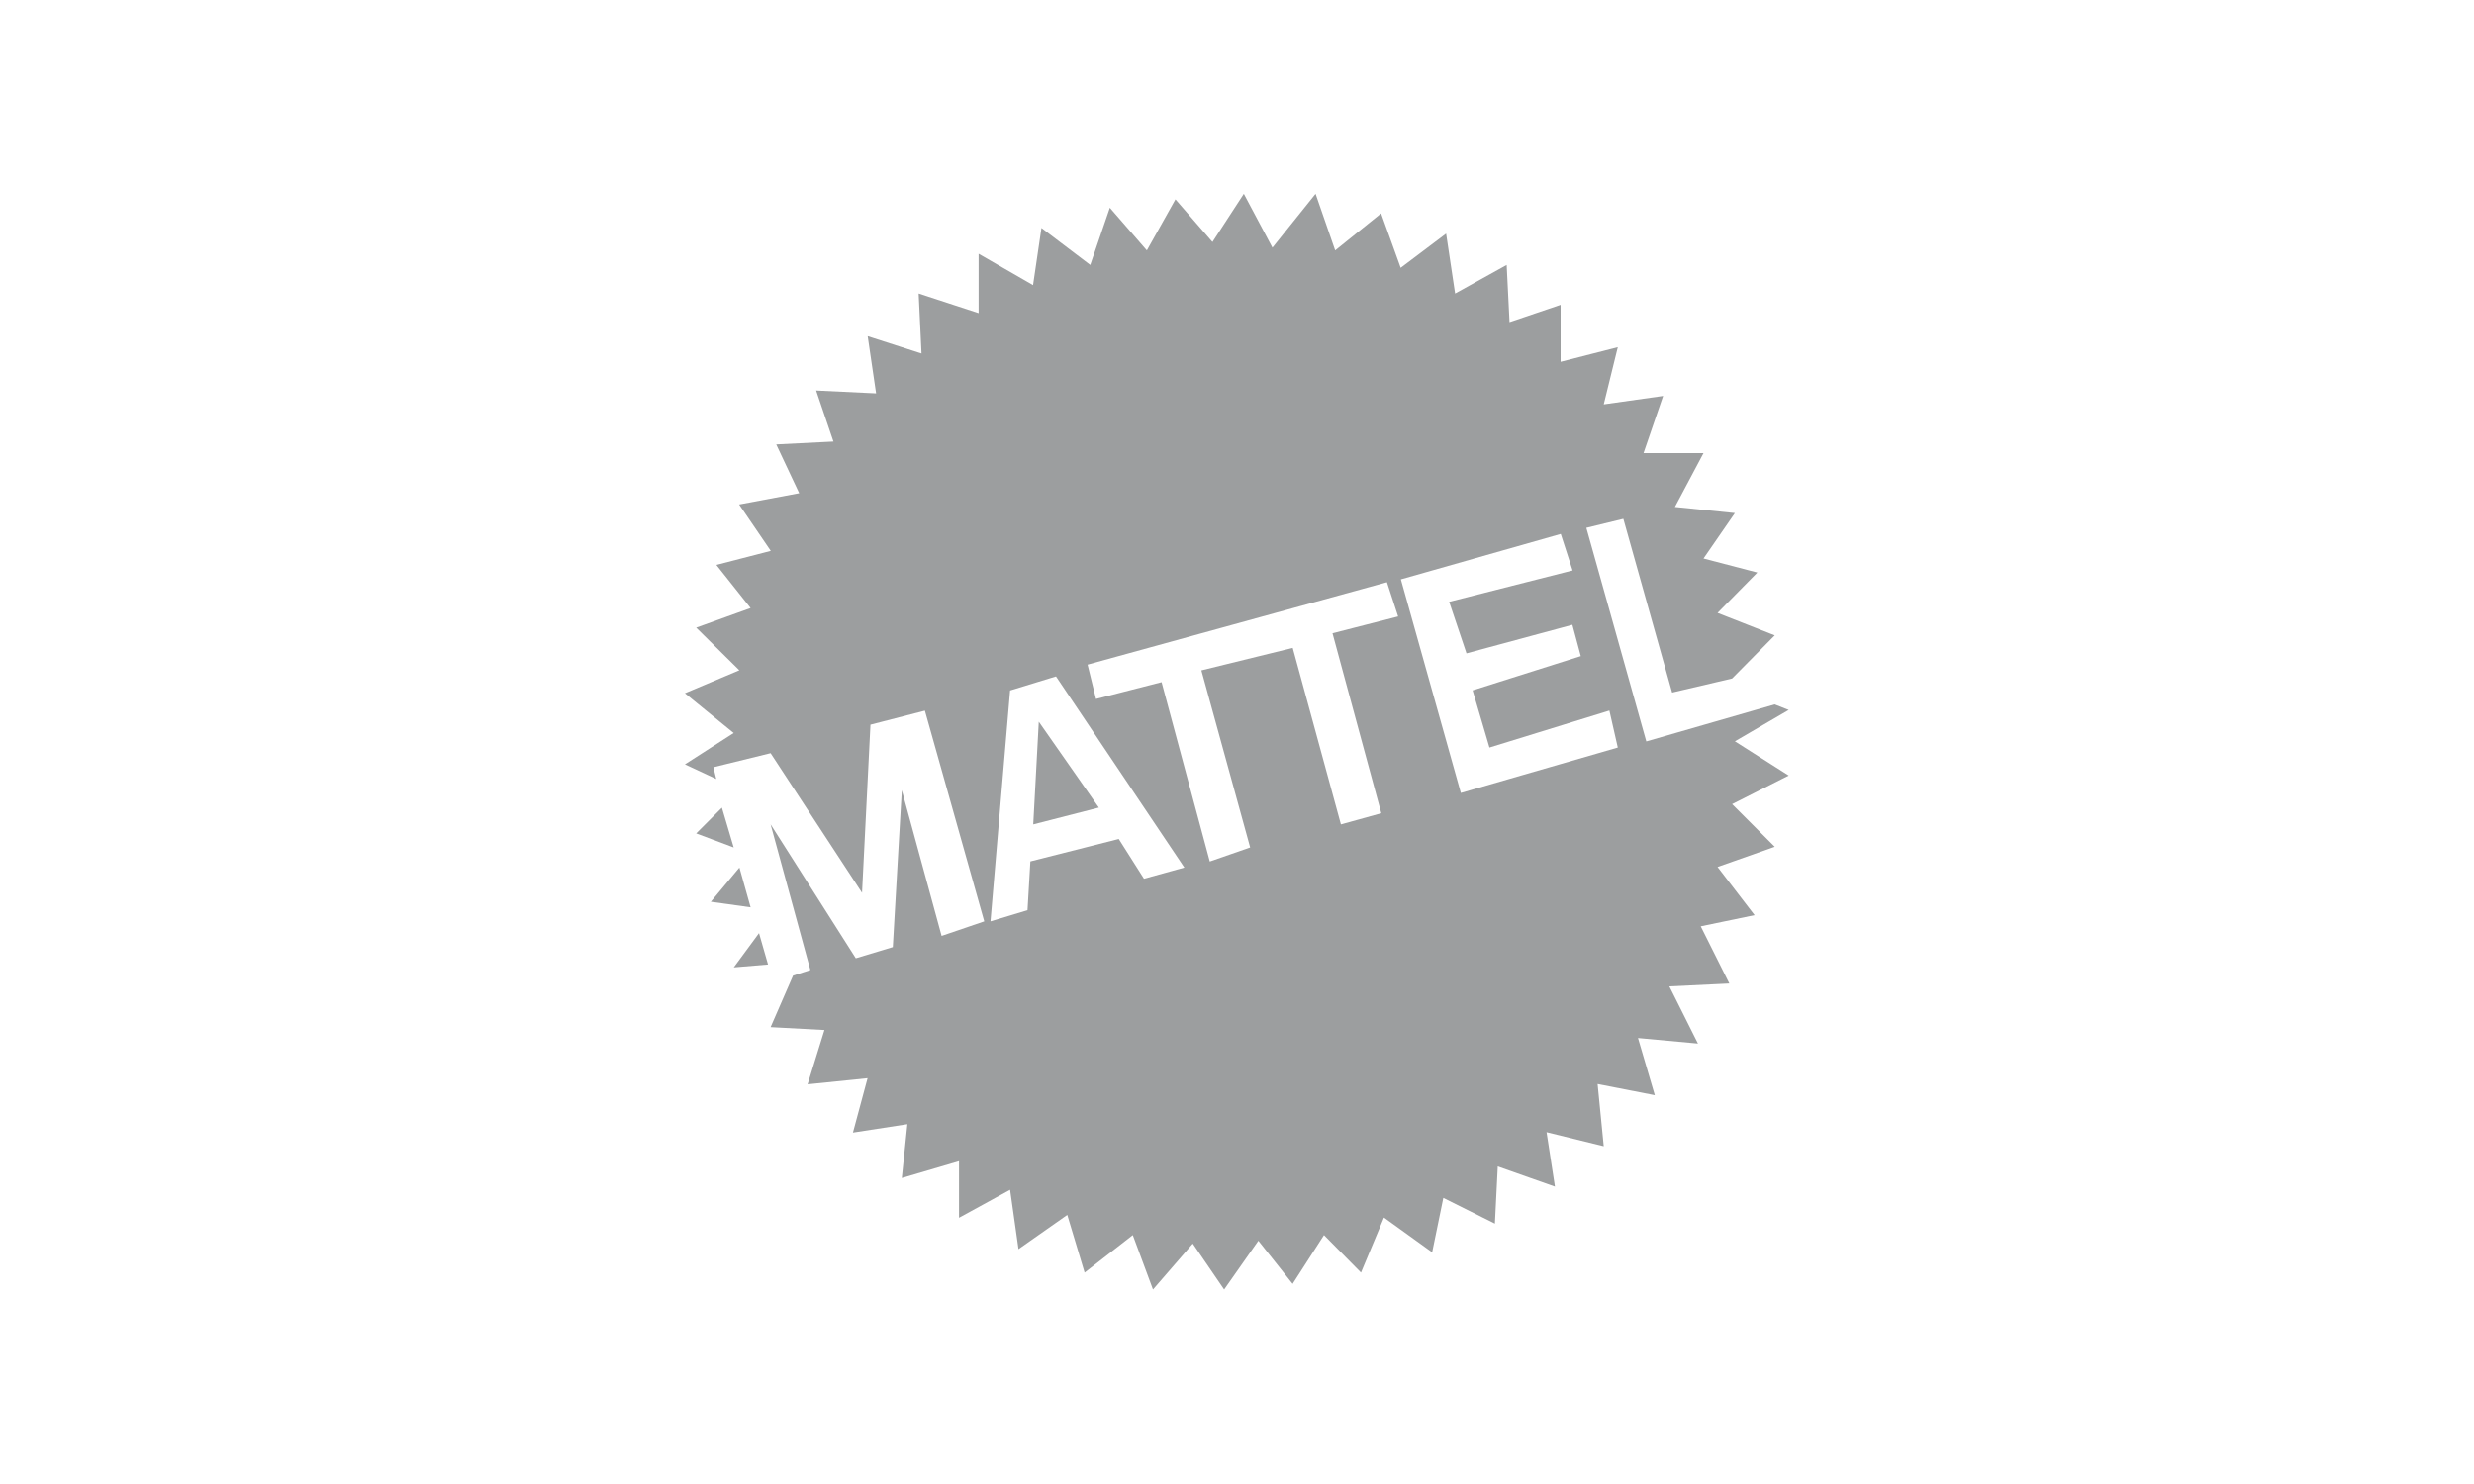 <?xml version="1.0" encoding="UTF-8"?>
<svg xmlns="http://www.w3.org/2000/svg" id="Layer_1" viewBox="0 0 250 150">
  <defs>
    <style>
      .cls-1 {
        fill: #9c9e9f;
        fill-rule: evenodd;
      }
    </style>
  </defs>
  <path class="cls-1" d="M77.89,55.68l-5.5,1.42,3.46,4.36-5.5,1.98,4.36,4.31-5.5,2.32,4.93,4.02-4.93,3.17,3.17,1.48-.29-1.19,5.78-1.42,9.24,14.11.85-16.99,5.5-1.42,6,21.3-4.31,1.47-4.02-14.73-.91,15.86-3.74,1.13-8.61-13.54,4.02,14.73-1.75.56-2.27,5.21,5.44.29-1.7,5.49,6.06-.62-1.48,5.5,5.5-.85-.56,5.44,5.78-1.7v5.72l5.16-2.83.85,6,4.93-3.46,1.75,5.83,4.87-3.79,2.04,5.5,4.02-4.64,3.17,4.64,3.46-4.93,3.46,4.36,3.17-4.93,3.74,3.79,2.32-5.56,4.87,3.51,1.13-5.5,5.21,2.6.29-5.78,5.78,2.04-.85-5.5,5.78,1.42-.62-6.29,5.78,1.13-1.7-5.78,6.06.56-2.89-5.78,6.06-.29-2.89-5.78,5.44-1.13-3.74-4.87,5.78-2.04-4.31-4.31,5.72-2.89-5.44-3.46,5.44-3.17-1.42-.56-12.97,3.74-6.06-21.59,3.74-.91,4.93,17.56,6.06-1.42,4.31-4.36-5.78-2.27,4.02-4.08-5.44-1.42,3.17-4.59-6.06-.62,2.89-5.44h-6.06l1.98-5.78-6,.85,1.42-5.78-5.78,1.48v-5.76l-5.16,1.75-.29-5.78-5.21,2.89-.91-6.06-4.59,3.46-1.98-5.5-4.64,3.74-1.98-5.72-4.36,5.44-2.89-5.44-3.17,4.87-3.74-4.31-2.89,5.16-3.74-4.31-1.98,5.78-4.93-3.74-.85,5.78-5.5-3.17v6l-6.06-1.98.29,6.06-5.44-1.75.85,5.78-6.06-.29,1.75,5.16-5.78.29,2.32,4.93-6.07,1.14,3.17,4.65h0ZM157.72,53.98l1.19,3.68-12.47,3.17,1.75,5.21,10.7-2.89.85,3.17-10.93,3.46,1.7,5.78,12.12-3.74.85,3.74-15.86,4.59-6.06-21.59,16.15-4.59h0ZM110.75,70.64l-.85-3.46,30.25-8.33,1.13,3.46-6.63,1.7,4.93,18.19-4.08,1.13-4.87-17.84-9.23,2.27,4.93,17.9-4.08,1.42-4.87-18.13-6.63,1.7h0ZM113.07,84.8l-8.95,2.27-.29,4.93-3.74,1.13,1.98-23.34,4.64-1.42,12.97,19.32-4.08,1.13-2.55-4.02h0ZM104.97,72.96l-.56,10.37,6.63-1.7-6.06-8.67h0ZM70.35,84.24l3.79,1.42-1.19-4.02-2.6,2.6h0ZM76.7,94.32l-2.55,3.46,3.46-.29-.91-3.17h0ZM74.72,87.69l-2.89,3.46,4.02.56-1.13-4.02h0Z"></path>
</svg>
